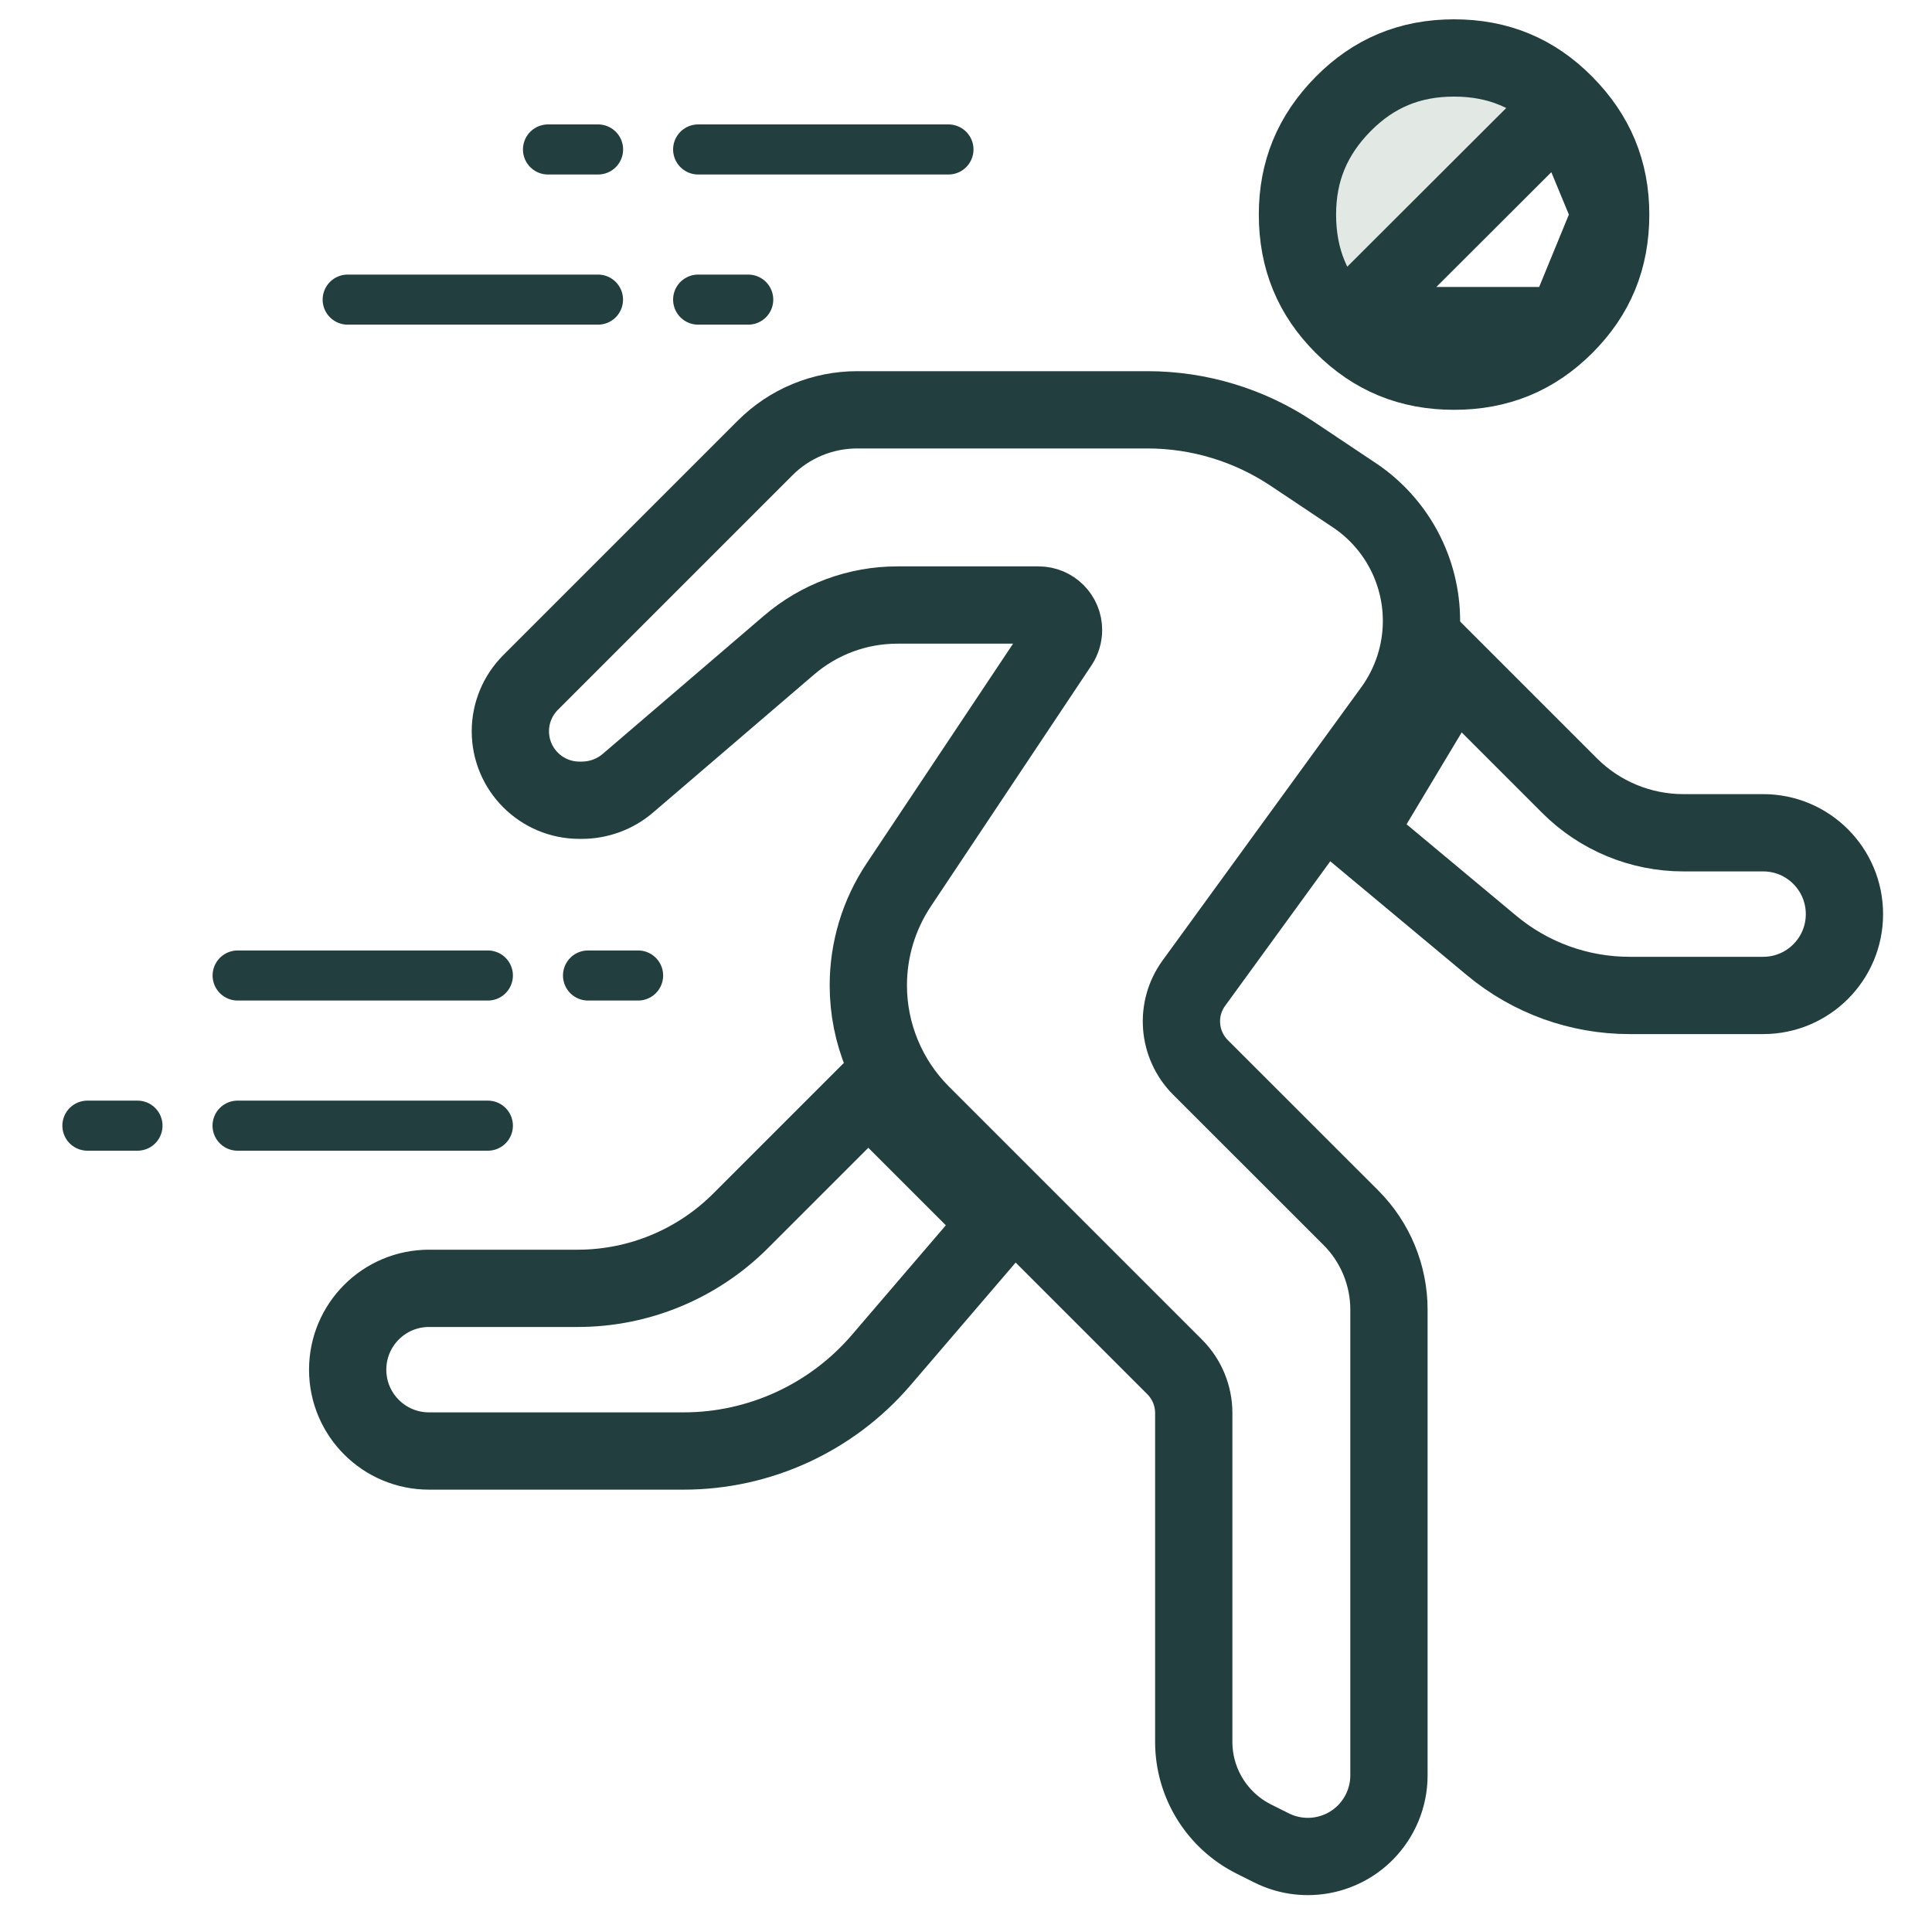 <svg width="25" height="25" viewBox="0 0 25 25" fill="none" xmlns="http://www.w3.org/2000/svg">
<path d="M20.31 10.166L18.815 8.671L17.552 10.776L19.304 12.237C19.804 12.653 20.434 12.881 21.085 12.881H22.815C23.396 12.881 23.867 12.41 23.867 11.829C23.867 11.247 23.396 10.776 22.815 10.776H21.783C21.231 10.776 20.701 10.557 20.31 10.166Z" stroke="#223E3F"/>
<path d="M11.402 17.6L12.92 15.829L11.236 14.145L9.582 15.799C9.023 16.357 8.266 16.671 7.476 16.671H5.552C4.97 16.671 4.499 17.142 4.499 17.724C4.499 18.305 4.97 18.776 5.552 18.776H8.845C9.828 18.776 10.762 18.346 11.402 17.6Z" stroke="#223E3F"/>
<path d="M17.522 6.406L16.716 5.868C16.163 5.5 15.513 5.303 14.848 5.303H11.092C10.645 5.303 10.216 5.48 9.901 5.796L6.866 8.831C6.699 8.998 6.604 9.225 6.604 9.462C6.604 9.955 7.004 10.355 7.498 10.355H7.527C7.747 10.355 7.96 10.277 8.127 10.133L10.211 8.347C10.601 8.013 11.097 7.829 11.611 7.829H13.439C13.618 7.829 13.762 7.974 13.762 8.152C13.762 8.216 13.743 8.278 13.708 8.332L11.631 11.448C11.373 11.834 11.236 12.287 11.236 12.751C11.236 13.374 11.484 13.971 11.924 14.412L15.2 17.688C15.358 17.846 15.447 18.06 15.447 18.283V22.539C15.447 23.072 15.748 23.558 16.224 23.797L16.454 23.912C16.858 24.114 17.346 24.035 17.666 23.715C17.862 23.518 17.973 23.252 17.973 22.973V16.948C17.973 16.501 17.796 16.073 17.48 15.757L15.534 13.812C15.241 13.518 15.205 13.056 15.449 12.721L18.02 9.186C18.263 8.851 18.394 8.448 18.394 8.035C18.394 7.38 18.067 6.769 17.522 6.406Z" stroke="#223E3F"/>
<path d="M20.25 1.346C19.855 0.945 19.386 0.75 18.815 0.75C18.245 0.75 17.776 0.945 17.38 1.346C16.982 1.749 16.789 2.217 16.789 2.776C16.789 3.349 16.983 3.818 17.378 4.213C17.378 4.213 17.378 4.213 17.378 4.213M20.25 1.346L17.378 4.213M20.25 1.346C20.649 1.749 20.842 2.217 20.842 2.776M20.25 1.346L20.842 2.776M17.378 4.213C17.774 4.609 18.243 4.803 18.815 4.803C19.388 4.803 19.857 4.609 20.252 4.213M17.378 4.213H20.252M20.252 4.213C20.648 3.818 20.842 3.349 20.842 2.776M20.252 4.213L20.842 2.776" fill="#E2E9E4" stroke="#223E3F"/>
<path d="M7.091 1.934H7.739" stroke="#223E3F" stroke-width="0.648" stroke-linecap="round"/>
<path d="M9.034 1.934H12.273" stroke="#223E3F" stroke-width="0.648" stroke-linecap="round"/>
<path d="M1.131 14.566H1.779" stroke="#223E3F" stroke-width="0.648" stroke-linecap="round"/>
<path d="M3.074 14.566H6.313" stroke="#223E3F" stroke-width="0.648" stroke-linecap="round"/>
<path d="M9.682 3.877H9.034" stroke="#223E3F" stroke-width="0.648" stroke-linecap="round"/>
<path d="M7.738 3.877H4.499" stroke="#223E3F" stroke-width="0.648" stroke-linecap="round"/>
<path d="M8.257 12.623H7.609" stroke="#223E3F" stroke-width="0.648" stroke-linecap="round"/>
<path d="M6.313 12.623H3.075" stroke="#223E3F" stroke-width="0.648" stroke-linecap="round"/>
</svg>
